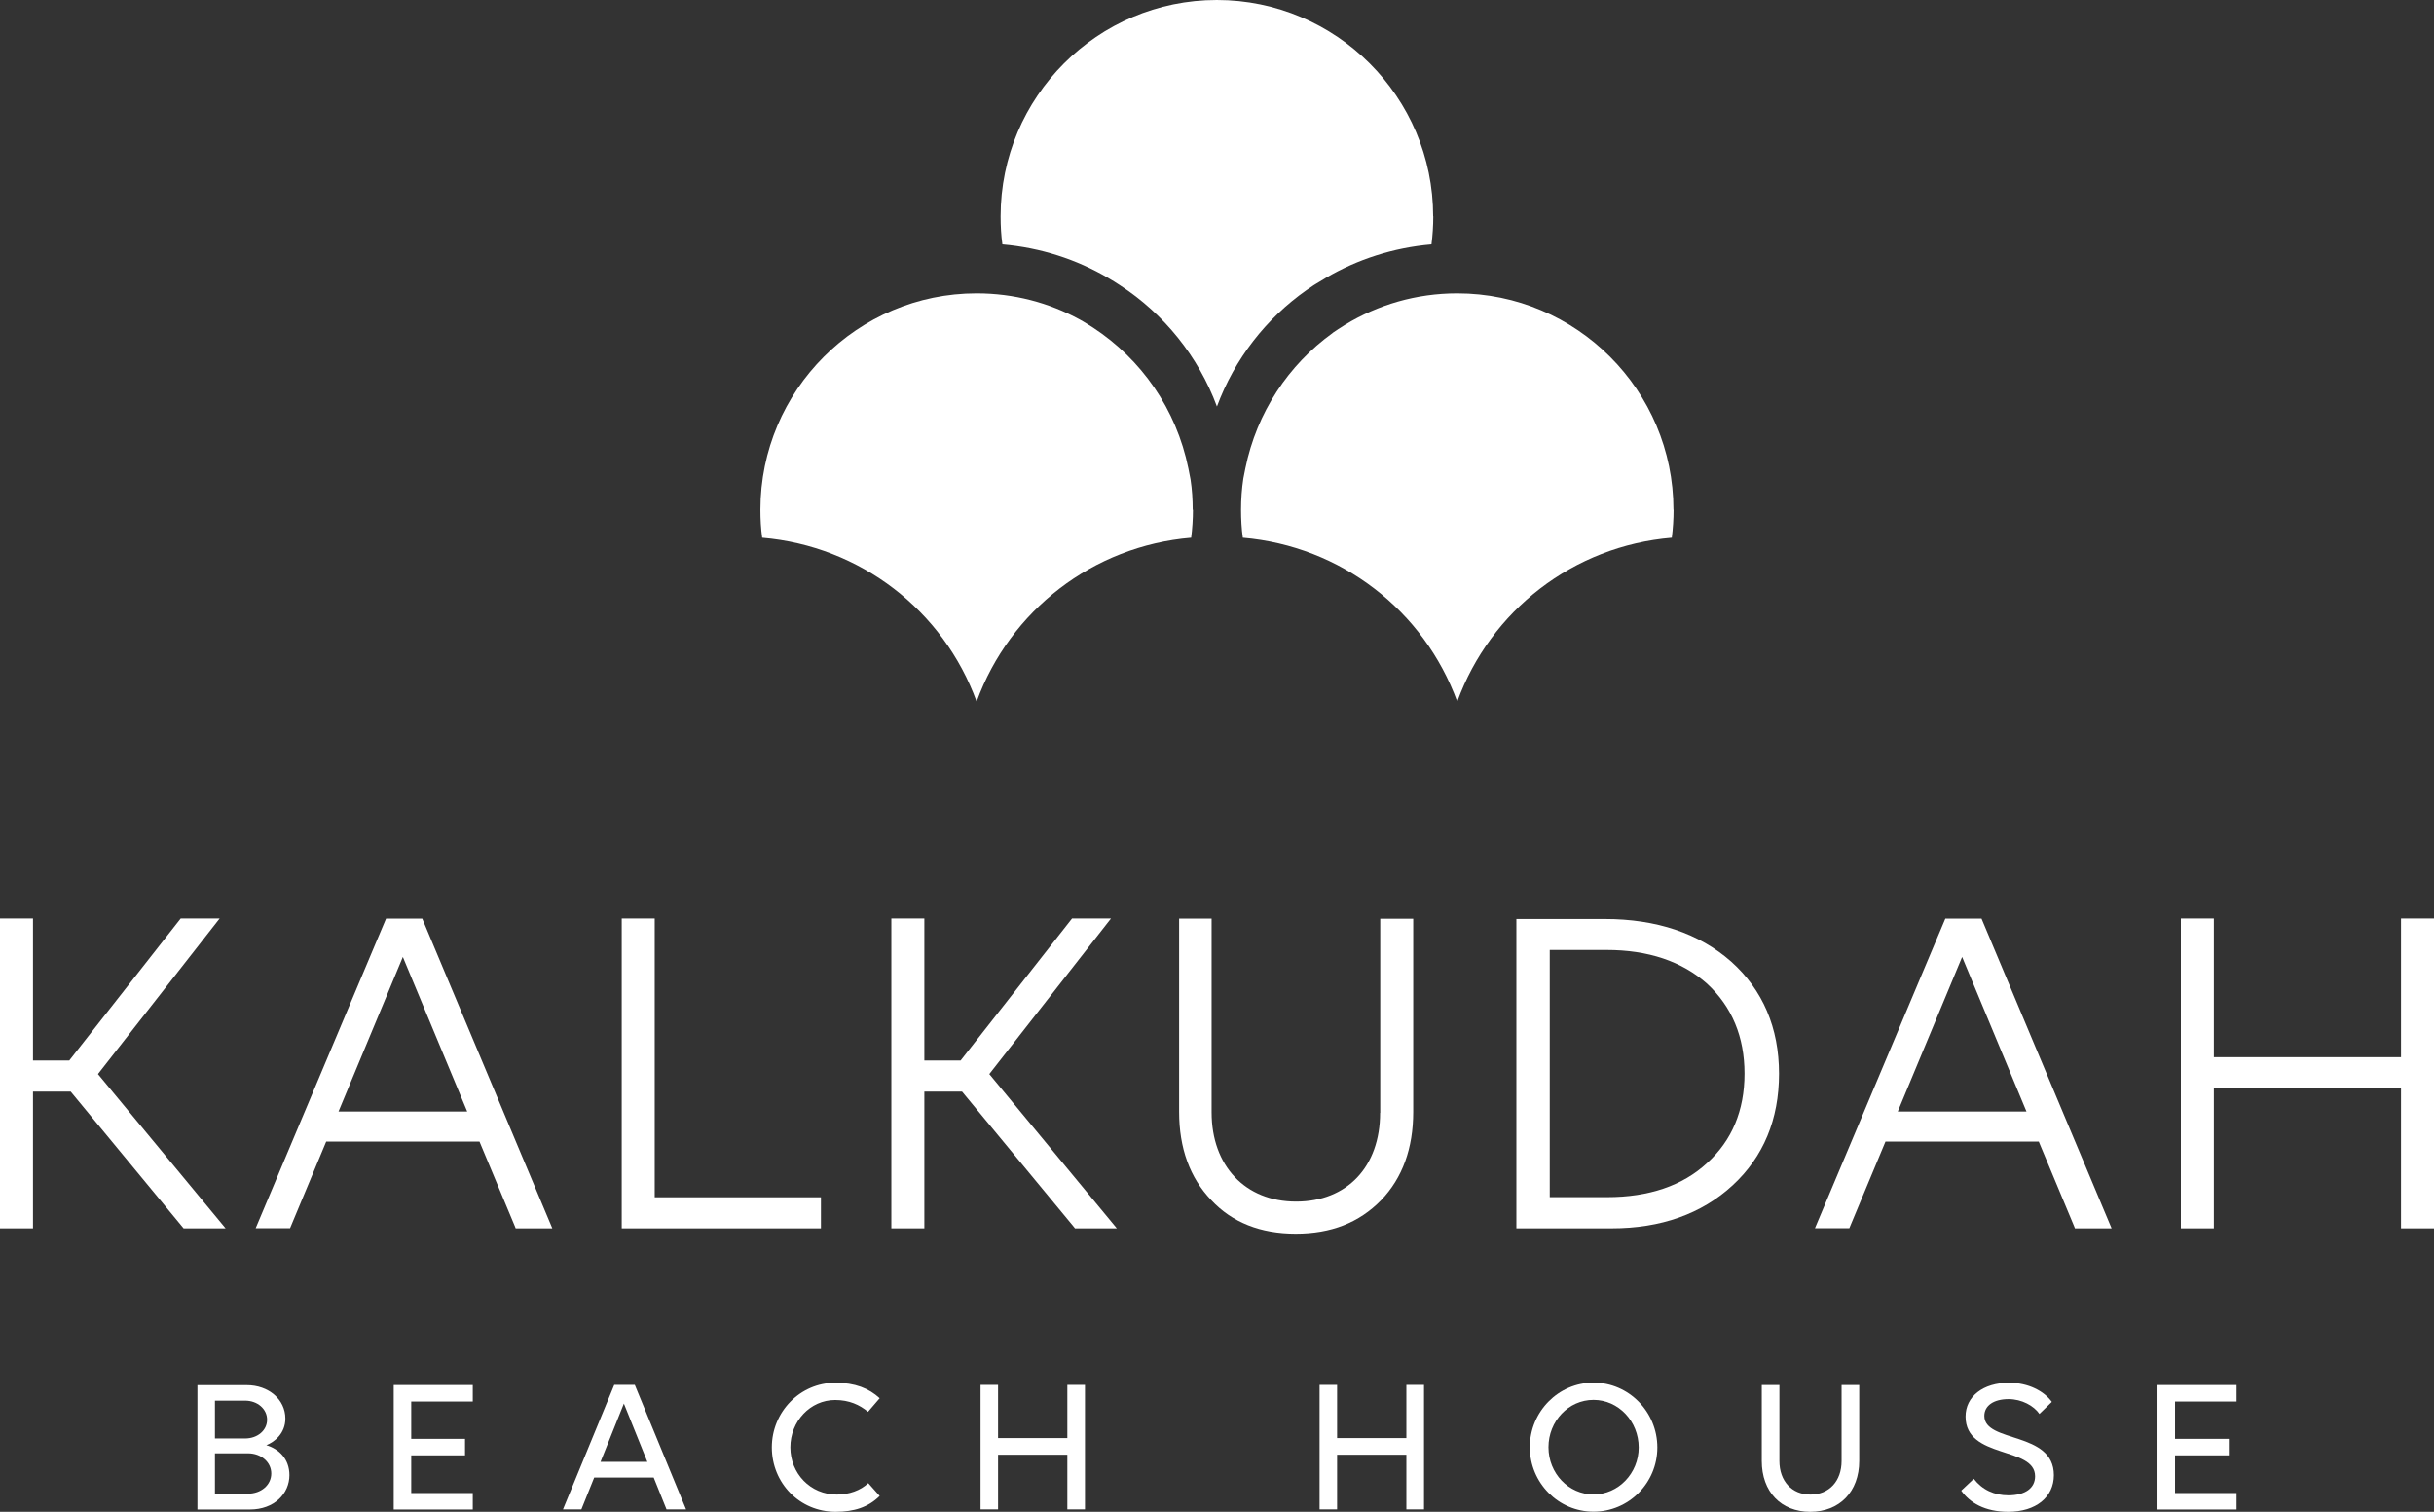 <?xml version="1.0" encoding="UTF-8"?>
<svg id="Layer_1" data-name="Layer 1" xmlns="http://www.w3.org/2000/svg" viewBox="0 0 191.83 119.15">
  <rect x="0" y="0" width="191.83" height="119.15" fill="#333333" stroke="none"/>
  <defs>
    <style>
      .cls-1 {
        fill: #fff;
      }
    </style>
  </defs>
  <g>
    <polygon class="cls-1" points="17.31 72.39 14.24 72.39 5.46 83.58 2.6 83.58 2.6 72.39 0 72.39 0 96.81 2.6 96.81 2.6 86.03 5.57 86.03 14.47 96.81 17.78 96.81 7.72 84.65 17.31 72.39"/>
    <path class="cls-1" d="M30.43,72.39l-10.28,24.41h2.71l2.85-6.83h12.08l2.81,6.73.04.11h2.89l-10.25-24.41h-2.86,0ZM36.82,87.6h-10.14l5.07-12.18,5.07,12.18Z"/>
    <polygon class="cls-1" points="51.6 72.39 49 72.39 49 96.81 64.7 96.81 64.7 94.36 51.6 94.36 51.6 72.39"/>
    <polygon class="cls-1" points="87.34 72.67 87.56 72.39 84.49 72.39 75.71 83.58 72.85 83.58 72.85 72.39 70.25 72.39 70.25 96.81 72.85 96.81 72.85 86.03 75.82 86.03 84.67 96.74 84.72 96.81 88.02 96.81 77.97 84.65 87.34 72.67"/>
    <path class="cls-1" d="M108.77,87.7c0,4.25-2.6,7-6.62,7s-6.66-2.83-6.66-7.03v-15.27h-2.56v15.23c0,2.86.85,5.2,2.53,6.95,1.64,1.76,3.88,2.65,6.66,2.65s4.99-.86,6.73-2.64c1.68-1.75,2.53-4.09,2.53-6.95v-15.23h-2.6v15.3h0Z"/>
    <path class="cls-1" d="M136.43,75.78c-2.52-2.22-5.87-3.35-9.95-3.35h-6.97v24.38h7.5c3.89,0,7.1-1.14,9.54-3.39,2.43-2.24,3.66-5.2,3.66-8.8s-1.27-6.6-3.78-8.84h0ZM137.49,84.62c0,2.9-.99,5.27-2.95,7.04-1.93,1.79-4.59,2.69-7.88,2.69h-4.52v-19.48h4.48c3.27,0,5.93.89,7.92,2.66,1.96,1.81,2.95,4.19,2.95,7.08h0Z"/>
    <path class="cls-1" d="M153.32,72.39l-10.28,24.41h2.71l2.85-6.83h12.08l2.81,6.73.04.11h2.89l-10.25-24.41h-2.86ZM159.71,87.6h-10.14l5.07-12.18,5.07,12.18Z"/>
    <polygon class="cls-1" points="189.23 72.39 189.23 83.32 174.48 83.32 174.48 72.39 171.88 72.39 171.88 96.81 174.48 96.81 174.48 85.77 189.23 85.77 189.23 96.81 191.83 96.81 191.83 72.39 189.23 72.39"/>
  </g>
  <g>
    <path class="cls-1" d="M15.56,109.17h3.89c1.71,0,3.04,1.12,3.04,2.63,0,1.16-.84,1.84-1.5,2.1.98.29,1.82,1.07,1.82,2.36,0,1.45-1.19,2.71-3.12,2.71h-4.13v-9.79h0ZM16.94,110.39v2.98h2.37c.99,0,1.74-.64,1.74-1.48s-.75-1.5-1.74-1.5h-2.37ZM16.94,114.54v3.18h2.59c1.06,0,1.85-.69,1.85-1.59s-.8-1.59-1.84-1.59h-2.6Z"/>
    <path class="cls-1" d="M31.03,109.16h6.23v1.3h-4.85v2.94h4.24v1.3h-4.24v2.97h4.85v1.3h-6.23v-9.81h0Z"/>
    <path class="cls-1" d="M51.51,116.45h-4.68l-1.01,2.51h-1.45l4.04-9.81h1.62l4.04,9.81h-1.54l-1.01-2.51h0ZM49.17,110.62l-1.84,4.59h3.69l-1.85-4.59Z"/>
    <path class="cls-1" d="M68.41,111.27c-.66-.55-1.48-.93-2.59-.93-1.96,0-3.53,1.67-3.53,3.73s1.58,3.72,3.66,3.72c.96,0,1.87-.32,2.48-.9l.9,1.01c-.9.89-2.02,1.25-3.47,1.25-2.85,0-5.03-2.28-5.03-5.08s2.23-5.09,5-5.09c1.56,0,2.65.44,3.5,1.22l-.92,1.07h0Z"/>
    <path class="cls-1" d="M84.12,114.65h-5.46v4.31h-1.38v-9.81h1.38v4.19h5.46v-4.19h1.39v9.81h-1.39v-4.31h0Z"/>
    <path class="cls-1" d="M110.84,114.65h-5.46v4.31h-1.38v-9.81h1.38v4.19h5.46v-4.19h1.39v9.81h-1.39v-4.31h0Z"/>
    <path class="cls-1" d="M130.62,114.08c0,2.8-2.26,5.06-5.03,5.06s-5.02-2.28-5.02-5.08,2.25-5.09,5.02-5.09,5.03,2.29,5.03,5.11h0ZM129.15,114.08c0-2.06-1.59-3.75-3.56-3.75s-3.55,1.67-3.55,3.73,1.59,3.72,3.55,3.72,3.56-1.67,3.56-3.7h0Z"/>
    <path class="cls-1" d="M138.85,109.16h1.39v5.98c0,1.59.98,2.65,2.45,2.65s2.45-1.06,2.45-2.65v-5.98h1.39v5.98c0,2.42-1.55,4.01-3.86,4.01s-3.82-1.59-3.82-4.01v-5.98h0Z"/>
    <path class="cls-1" d="M160.73,111.43c-.44-.63-1.38-1.16-2.43-1.16-1.18,0-1.91.52-1.91,1.32,0,2.16,5.48,1.18,5.48,4.67,0,1.73-1.41,2.89-3.6,2.89-1.84,0-3.03-.72-3.7-1.67l.99-.93c.66.86,1.61,1.3,2.72,1.3,1.35,0,2.11-.58,2.11-1.5,0-2.39-5.48-1.33-5.48-4.71,0-1.58,1.39-2.66,3.43-2.66,1.53,0,2.77.67,3.37,1.51l-.98.95h0Z"/>
    <path class="cls-1" d="M170.04,109.16h6.23v1.3h-4.85v2.94h4.24v1.3h-4.24v2.97h4.85v1.3h-6.23v-9.81h0Z"/>
  </g>
  <g>
    <path class="cls-1" d="M112.96,17.05c0,.75-.05,1.49-.14,2.21-3.01.26-5.84,1.18-8.33,2.64-.27.16-.54.32-.81.49-.05.03-.1.07-.16.1-.18.12-.35.24-.53.36-3.21,2.25-5.7,5.46-7.08,9.19-1.46-3.95-4.18-7.31-7.66-9.57-.3-.2-.61-.39-.92-.57-2.49-1.46-5.32-2.38-8.33-2.64-.1-.71-.14-1.45-.14-2.21,0-9.4,7.64-17.05,17.04-17.05s17.05,7.65,17.05,17.05h0Z"/>
    <g>
      <path class="cls-1" d="M131.9,40.17c0,.75-.05,1.48-.14,2.21-7.75.65-14.29,5.73-16.91,12.92-2.62-7.19-9.16-12.26-16.9-12.92-.1-.72-.14-1.45-.14-2.21,0-.83.06-1.65.18-2.45l.16-.81c.9-4.42,3.41-8.16,6.86-10.65.04-.04.08-.07.12-.09.11-.08.22-.15.34-.23.18-.12.37-.24.55-.35,2.58-1.57,5.6-2.47,8.83-2.47,9.4,0,17.04,7.65,17.04,17.05h0Z"/>
      <path class="cls-1" d="M94.02,40.17c0,.75-.05,1.48-.14,2.21-7.74.65-14.29,5.73-16.91,12.92-2.61-7.19-9.16-12.26-16.9-12.92-.1-.72-.14-1.45-.14-2.21,0-9.4,7.65-17.05,17.04-17.05,2.94,0,5.71.74,8.12,2.06.18.1.36.2.53.31.18.11.36.22.54.34,3.78,2.48,6.55,6.4,7.5,11.09l.17.87c.12.78.17,1.58.17,2.39h0Z"/>
    </g>
  </g>
</svg>